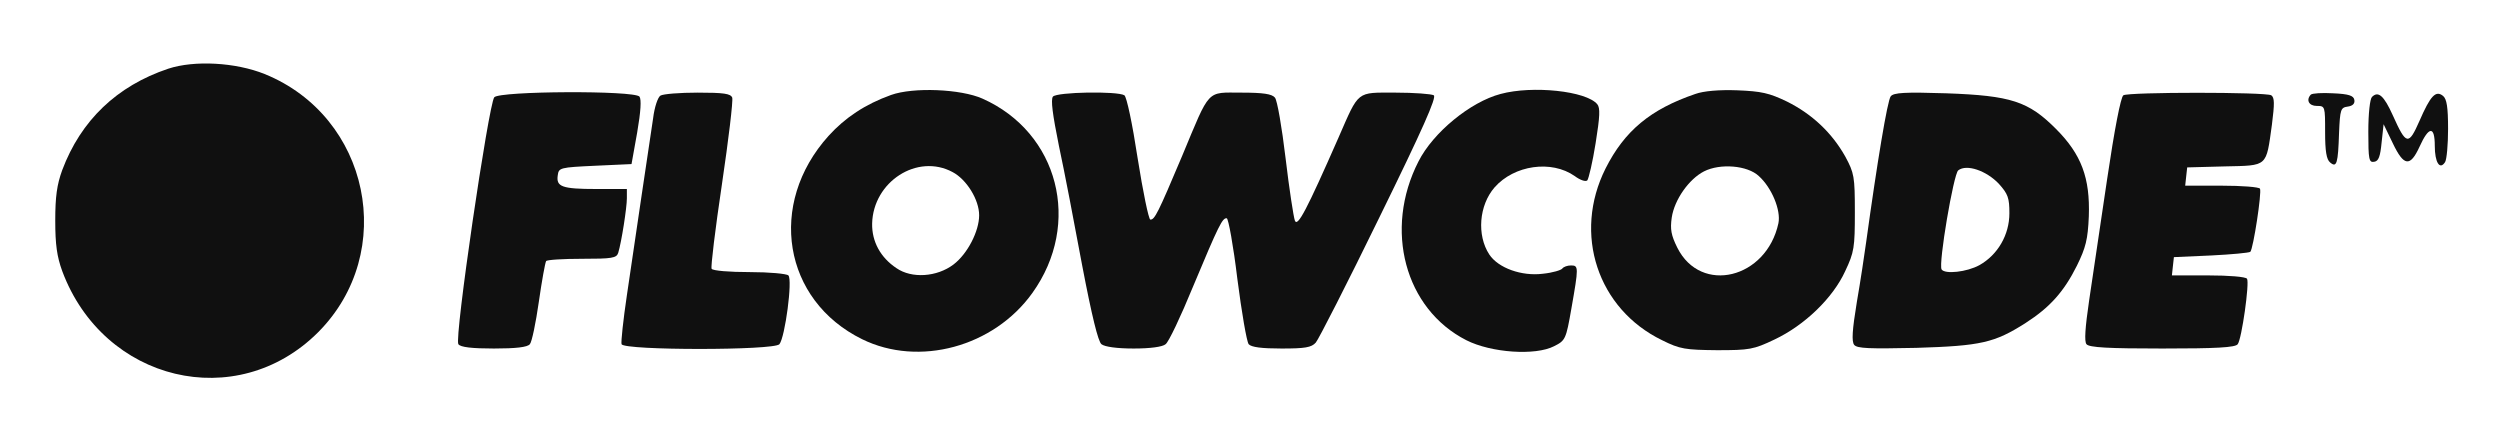 <svg width="1003" height="177" viewBox="0 0 1003 177" fill="none" xmlns="http://www.w3.org/2000/svg">
<path d="M67.501 27.563C46.835 34.497 32.435 48.363 24.968 68.23C22.835 74.097 22.168 78.897 22.168 88.497C22.168 98.097 22.835 102.897 24.968 108.763C41.501 153.163 94.968 165.963 127.635 133.297C159.635 101.163 148.301 46.763 106.168 29.697C94.568 25.03 78.035 24.097 67.501 27.563Z" fill="#101010"/>
<path d="M357.501 38.098C347.101 41.831 339.101 47.165 332.434 54.498C307.767 81.831 314.167 120.498 345.901 136.098C368.701 147.298 398.701 139.165 414.167 117.565C434.167 89.698 424.701 53.165 394.167 39.565C385.501 35.698 366.434 34.898 357.501 38.098ZM382.167 69.031C387.767 71.965 392.834 80.098 392.834 86.365C392.834 92.765 388.167 101.831 382.567 106.098C375.901 111.165 365.767 111.831 359.634 107.565C353.234 103.298 349.767 96.898 349.901 89.698C350.301 72.898 368.034 61.431 382.167 69.031Z" fill="#101010"/>
<path d="M602.034 37.695C589.901 40.895 574.967 53.161 569.101 64.761C555.101 92.095 563.634 123.962 588.301 136.495C598.301 141.562 616.034 142.762 623.501 138.895C628.034 136.628 628.301 136.095 630.434 123.828C633.367 107.162 633.367 106.495 630.301 106.495C628.834 106.495 627.367 107.028 626.834 107.695C626.434 108.362 622.967 109.428 618.967 109.828C610.567 110.895 601.101 107.562 597.501 102.095C592.434 94.362 593.367 82.362 599.634 75.162C607.501 66.228 622.434 64.095 631.767 70.628C633.901 72.228 636.167 73.028 636.834 72.362C637.367 71.695 638.967 65.028 640.167 57.428C641.901 46.628 642.034 43.295 640.834 41.828C636.434 36.495 614.834 34.228 602.034 37.695Z" fill="#101010"/>
<path d="M680.168 37.696C662.168 43.829 651.768 52.496 644.168 67.563C630.968 93.829 640.968 123.963 666.834 136.496C674.034 140.096 676.168 140.363 688.834 140.496C701.901 140.496 703.501 140.229 711.901 136.229C724.034 130.496 735.368 119.563 740.301 108.763C743.901 101.163 744.168 99.296 744.168 85.163C744.168 70.763 743.901 69.429 740.301 62.763C734.968 53.296 727.101 45.829 716.968 40.763C709.768 37.296 706.701 36.629 696.968 36.229C689.768 35.963 683.501 36.496 680.168 37.696ZM705.634 70.629C710.834 75.296 714.568 84.363 713.501 89.563C708.701 111.829 682.434 118.229 672.968 99.429C670.434 94.363 670.034 91.963 670.701 87.296C671.768 80.096 677.634 71.829 683.634 68.763C690.168 65.429 701.101 66.363 705.634 70.629Z" fill="#101010"/>
<path d="M198.301 39.028C196.035 41.828 182.168 136.095 183.901 138.095C184.701 139.295 189.368 139.828 198.168 139.828C206.968 139.828 211.635 139.295 212.568 138.095C213.368 137.295 214.968 129.561 216.168 121.161C217.368 112.761 218.701 105.428 219.101 104.761C219.368 104.228 225.901 103.828 233.501 103.828C245.501 103.828 247.368 103.561 248.035 101.428C249.368 97.028 251.501 83.295 251.501 79.561V75.828H239.235C225.368 75.828 223.101 74.895 223.768 70.362C224.168 67.295 224.568 67.162 238.835 66.495L253.368 65.828L255.635 53.161C257.101 44.628 257.368 39.962 256.568 38.761C254.435 36.228 200.435 36.495 198.301 39.028Z" fill="#101010"/>
<path d="M264.968 38.363C263.901 39.029 262.568 43.029 262.034 47.429C261.368 51.696 259.368 65.296 257.501 77.829C255.634 90.229 252.968 108.629 251.501 118.496C250.034 128.363 249.101 137.163 249.368 138.096C250.434 140.629 310.568 140.629 312.701 138.096C314.968 135.296 318.034 112.229 316.301 110.496C315.634 109.829 308.701 109.163 300.701 109.163C292.834 109.163 285.901 108.629 285.501 107.829C285.101 107.163 286.968 91.829 289.634 73.963C292.301 55.963 294.168 40.363 293.768 39.163C293.101 37.563 290.434 37.163 279.901 37.163C272.701 37.163 266.034 37.696 264.968 38.363Z" fill="#101010"/>
<path d="M422.436 38.761C421.502 39.962 422.302 45.962 424.836 58.495C426.969 68.362 431.102 89.962 434.169 106.495C438.036 126.761 440.569 137.028 441.902 138.095C443.236 139.161 448.169 139.828 454.836 139.828C461.502 139.828 466.436 139.161 467.636 138.095C468.836 137.295 473.769 126.895 478.569 115.161C489.102 89.962 490.436 87.428 492.169 87.561C492.836 87.695 494.836 98.628 496.436 111.961C498.169 125.428 500.169 137.028 500.969 138.095C502.036 139.295 506.169 139.828 514.169 139.828C523.502 139.828 526.169 139.428 527.902 137.428C528.969 136.228 540.569 113.561 553.369 87.295C570.836 51.695 576.436 39.028 575.236 38.228C574.302 37.695 567.369 37.161 559.902 37.161C544.036 37.161 545.369 36.095 536.969 55.295C524.302 84.095 520.569 91.295 519.502 88.495C518.969 87.028 517.236 75.828 515.769 63.428C514.302 51.161 512.436 40.228 511.502 39.161C510.302 37.695 506.836 37.161 498.036 37.161C483.902 37.161 485.636 35.295 474.302 62.495C464.569 85.561 463.236 88.228 461.502 88.095C460.836 87.962 458.569 77.028 456.436 63.562C454.302 49.562 452.036 38.895 451.102 38.228C448.302 36.495 424.036 36.895 422.436 38.761Z" fill="#101010"/>
<path d="M758.568 38.63C757.235 40.23 753.101 65.297 748.701 97.163C748.035 101.963 746.435 112.763 744.968 121.163C743.101 132.497 742.835 137.03 743.901 138.363C745.101 139.83 750.035 139.963 768.835 139.563C794.701 138.763 800.168 137.563 812.701 129.563C822.435 123.297 828.035 117.03 833.235 106.63C836.835 99.297 837.635 96.097 838.035 86.763C838.568 71.43 835.101 61.963 824.835 51.697C813.768 40.63 806.835 38.363 780.835 37.43C764.168 36.897 759.768 37.163 758.568 38.63ZM801.901 73.697C805.635 77.83 806.168 79.43 806.168 85.563C806.168 94.23 801.501 102.23 794.168 106.363C789.101 109.163 780.301 110.097 778.968 108.097C777.635 105.83 783.768 69.83 785.635 68.363C788.968 65.697 796.968 68.497 801.901 73.697Z" fill="#101010"/>
<path d="M851.901 38.228C850.835 38.895 848.301 52.095 845.368 71.962C842.701 89.828 839.501 111.695 838.168 120.495C836.568 131.428 836.168 137.028 837.101 138.095C838.168 139.428 845.901 139.828 867.501 139.828C889.101 139.828 896.835 139.428 897.768 138.095C899.368 136.095 902.568 113.428 901.501 111.828C900.968 111.028 894.035 110.495 886.035 110.495H871.368L871.768 106.761L872.168 103.161L887.101 102.495C895.235 102.095 902.301 101.428 902.835 101.028C904.035 99.695 907.501 77.028 906.701 75.695C906.301 75.028 899.368 74.495 891.368 74.495H876.701L877.101 70.761L877.501 67.162L892.568 66.761C910.035 66.362 909.101 67.162 911.501 49.962C912.568 41.562 912.568 39.161 911.235 38.228C908.968 36.895 854.035 36.895 851.901 38.228Z" fill="#101010"/>
<path d="M927.101 37.965C925.101 40.098 926.301 42.498 929.501 42.498C932.834 42.498 932.834 42.631 932.834 53.031C932.834 60.631 933.367 63.965 934.834 65.165C937.501 67.431 938.034 65.698 938.434 53.165C938.834 43.831 939.101 43.165 941.901 42.765C943.901 42.498 944.834 41.565 944.567 40.098C944.301 38.365 942.301 37.698 936.034 37.431C931.634 37.165 927.634 37.431 927.101 37.965Z" fill="#101010"/>
<path d="M951.635 38.898C950.835 39.698 950.168 45.432 950.168 52.898C950.168 64.098 950.435 65.298 952.568 64.898C954.301 64.632 954.968 62.765 955.501 57.165L956.301 49.832L960.035 57.565C964.435 66.765 966.968 67.032 970.701 58.898C974.435 50.632 976.835 50.365 976.835 58.498C976.835 65.165 978.835 68.365 980.968 65.032C981.635 63.965 982.168 57.965 982.168 51.698C982.168 43.032 981.635 39.698 980.168 38.498C977.235 36.098 975.101 38.365 970.701 48.498C966.301 58.498 965.368 58.232 960.035 46.365C956.435 38.365 954.168 36.365 951.635 38.898Z" fill="#101010"/>
</svg>
